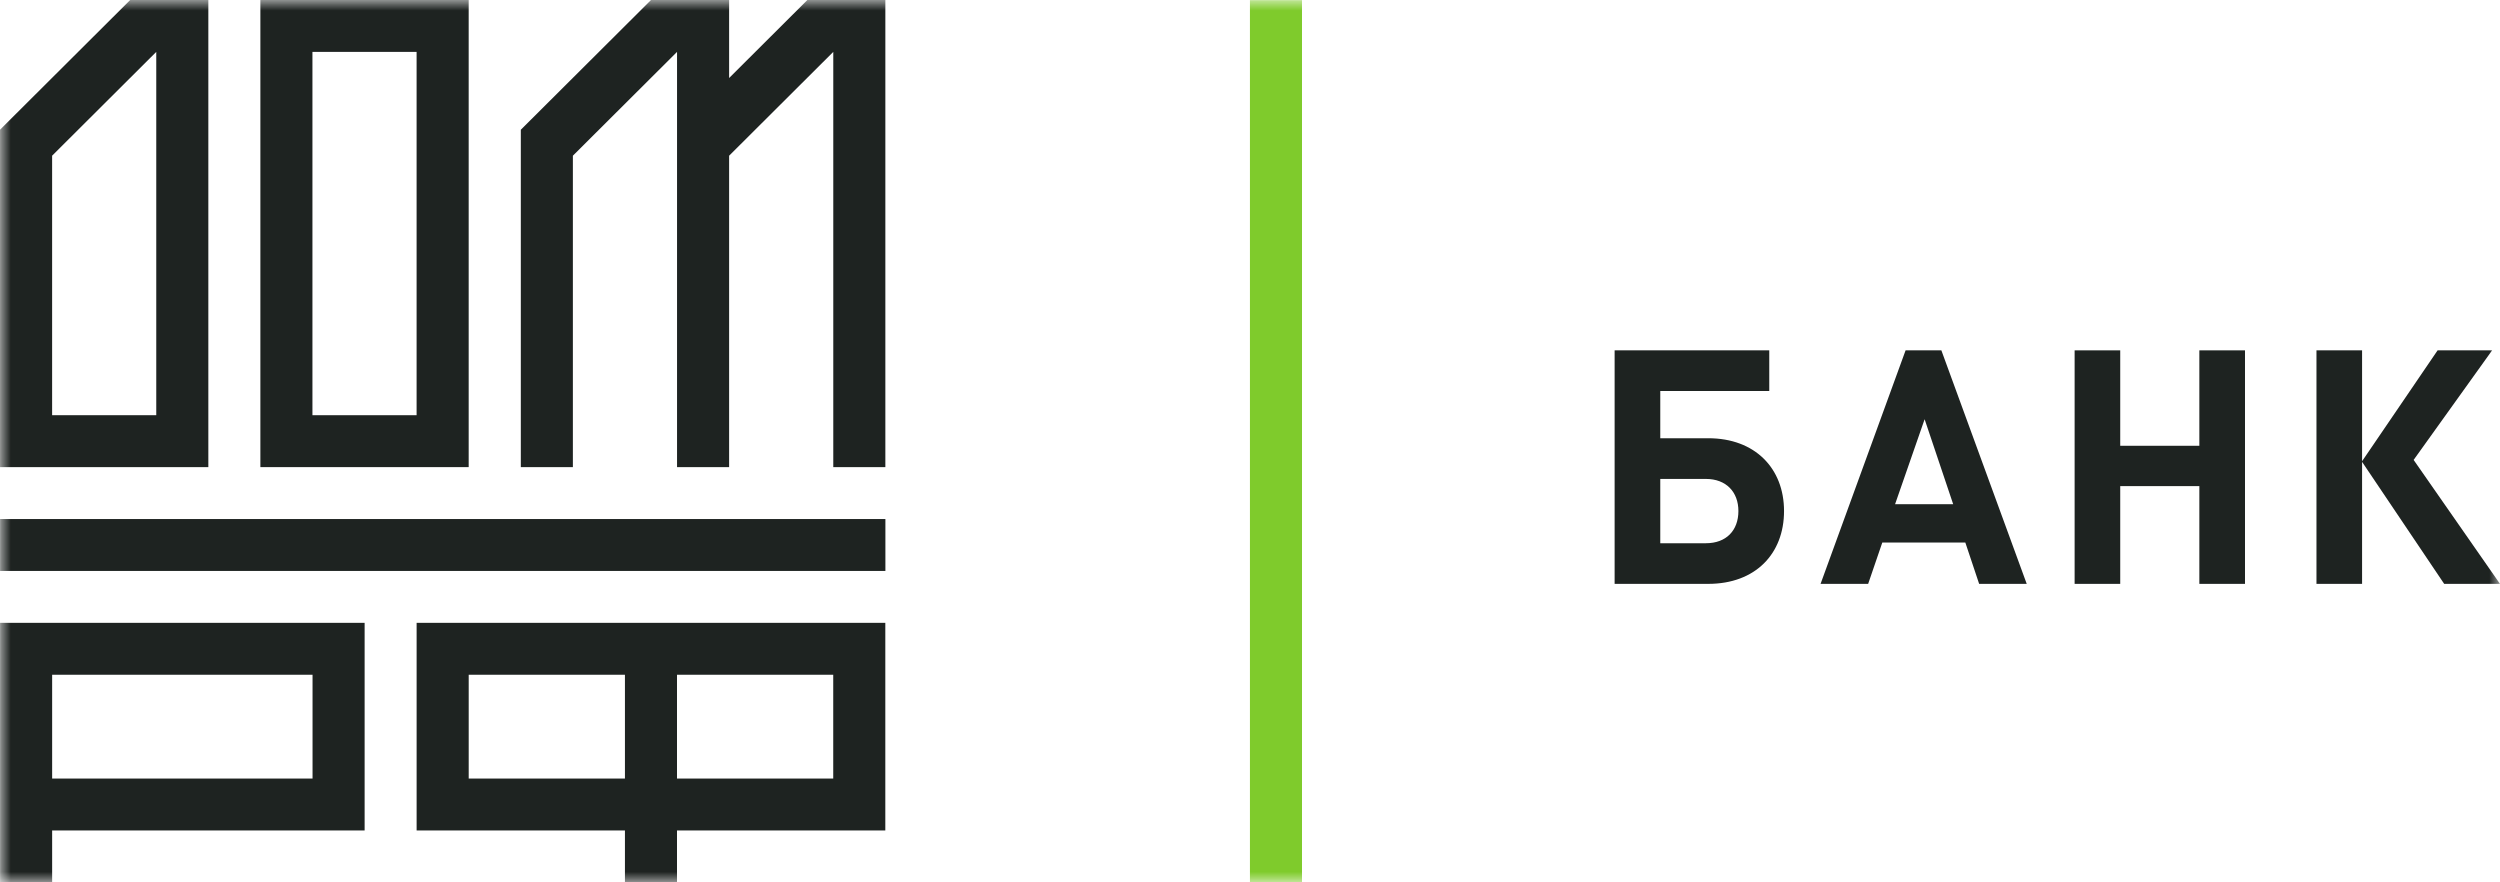 <svg width="119" height="42" viewBox="0 0 119 42" fill="none" xmlns="http://www.w3.org/2000/svg">
<g clip-path="url(#clip0_1512_13647)">
<mask id="mask0_1512_13647" style="mask-type:luminance" maskUnits="userSpaceOnUse" x="0" y="0" width="119" height="42">
<path d="M119 0H0V42H119V0Z" fill="white"/>
</mask>
<g mask="url(#mask0_1512_13647)">
<path d="M38.424 -0V0.007L34.706 3.714V-0H30.988L24.791 6.176V22.235H27.269V7.412L32.227 2.47V22.235H34.706V7.412L39.664 2.47V22.235H42.143V-0H38.424Z" fill="#1E2321"/>
<path d="M0.001 22.234H9.917V-0.001H6.198L0 6.176L0.001 6.177V22.234ZM7.438 2.47V19.764H2.481V7.411L7.438 2.47Z" fill="#1E2321"/>
<path d="M22.309 -0H12.394V22.235H22.309V-0ZM14.872 2.47H19.83V19.764H14.872V2.47Z" fill="#1E2321"/>
<path d="M0.003 27.177H42.145V24.706H0.003V27.177Z" fill="#1E2321"/>
<path d="M0.003 29.647V42H2.482V39.53H17.356V29.647H0.003ZM14.877 37.059H2.482V32.118H14.877V37.059Z" fill="#1E2321"/>
<path d="M19.831 29.647V39.53H29.747V42H32.225V39.53H42.141V29.647H19.831ZM22.31 32.118H29.747V37.059H22.31V32.118ZM39.662 37.059H32.225V32.118H39.662V37.059Z" fill="#1E2321"/>
<path d="M81.311 27.792H76.856V16.677H84.217V18.613H79.029V20.86H81.311C83.546 20.86 84.92 22.298 84.92 24.326C84.92 26.357 83.561 27.792 81.311 27.792ZM81.202 22.797H79.029V25.858H81.202C82.17 25.858 82.748 25.249 82.748 24.326C82.748 23.422 82.17 22.797 81.202 22.797Z" fill="#1E2321"/>
<path d="M94.207 27.792L93.55 25.826H89.597L88.924 27.792H86.659L90.706 16.677H92.409L96.472 27.792H94.207ZM91.612 19.956L90.206 23.999H92.971L91.612 19.956Z" fill="#1E2321"/>
<path d="M104.689 27.792V23.139H100.923V27.792H98.752V16.677H100.923V21.219H104.689V16.677H106.862V27.792H104.689Z" fill="#1E2321"/>
<path d="M110.264 27.792V16.677H112.435V21.954L116.03 16.677H118.625L114.889 21.892L118.999 27.792H116.343L112.435 21.985V27.792H110.264Z" fill="#1E2321"/>
<path d="M61.975 41.996H59.497V0.006H61.975V41.996Z" fill="#7FCB2C"/>
</g>
</g>
<defs>
<clipPath id="clip0_1512_13647">
<rect width="119" height="42" fill="white"/>
</clipPath>
</defs>
</svg>
